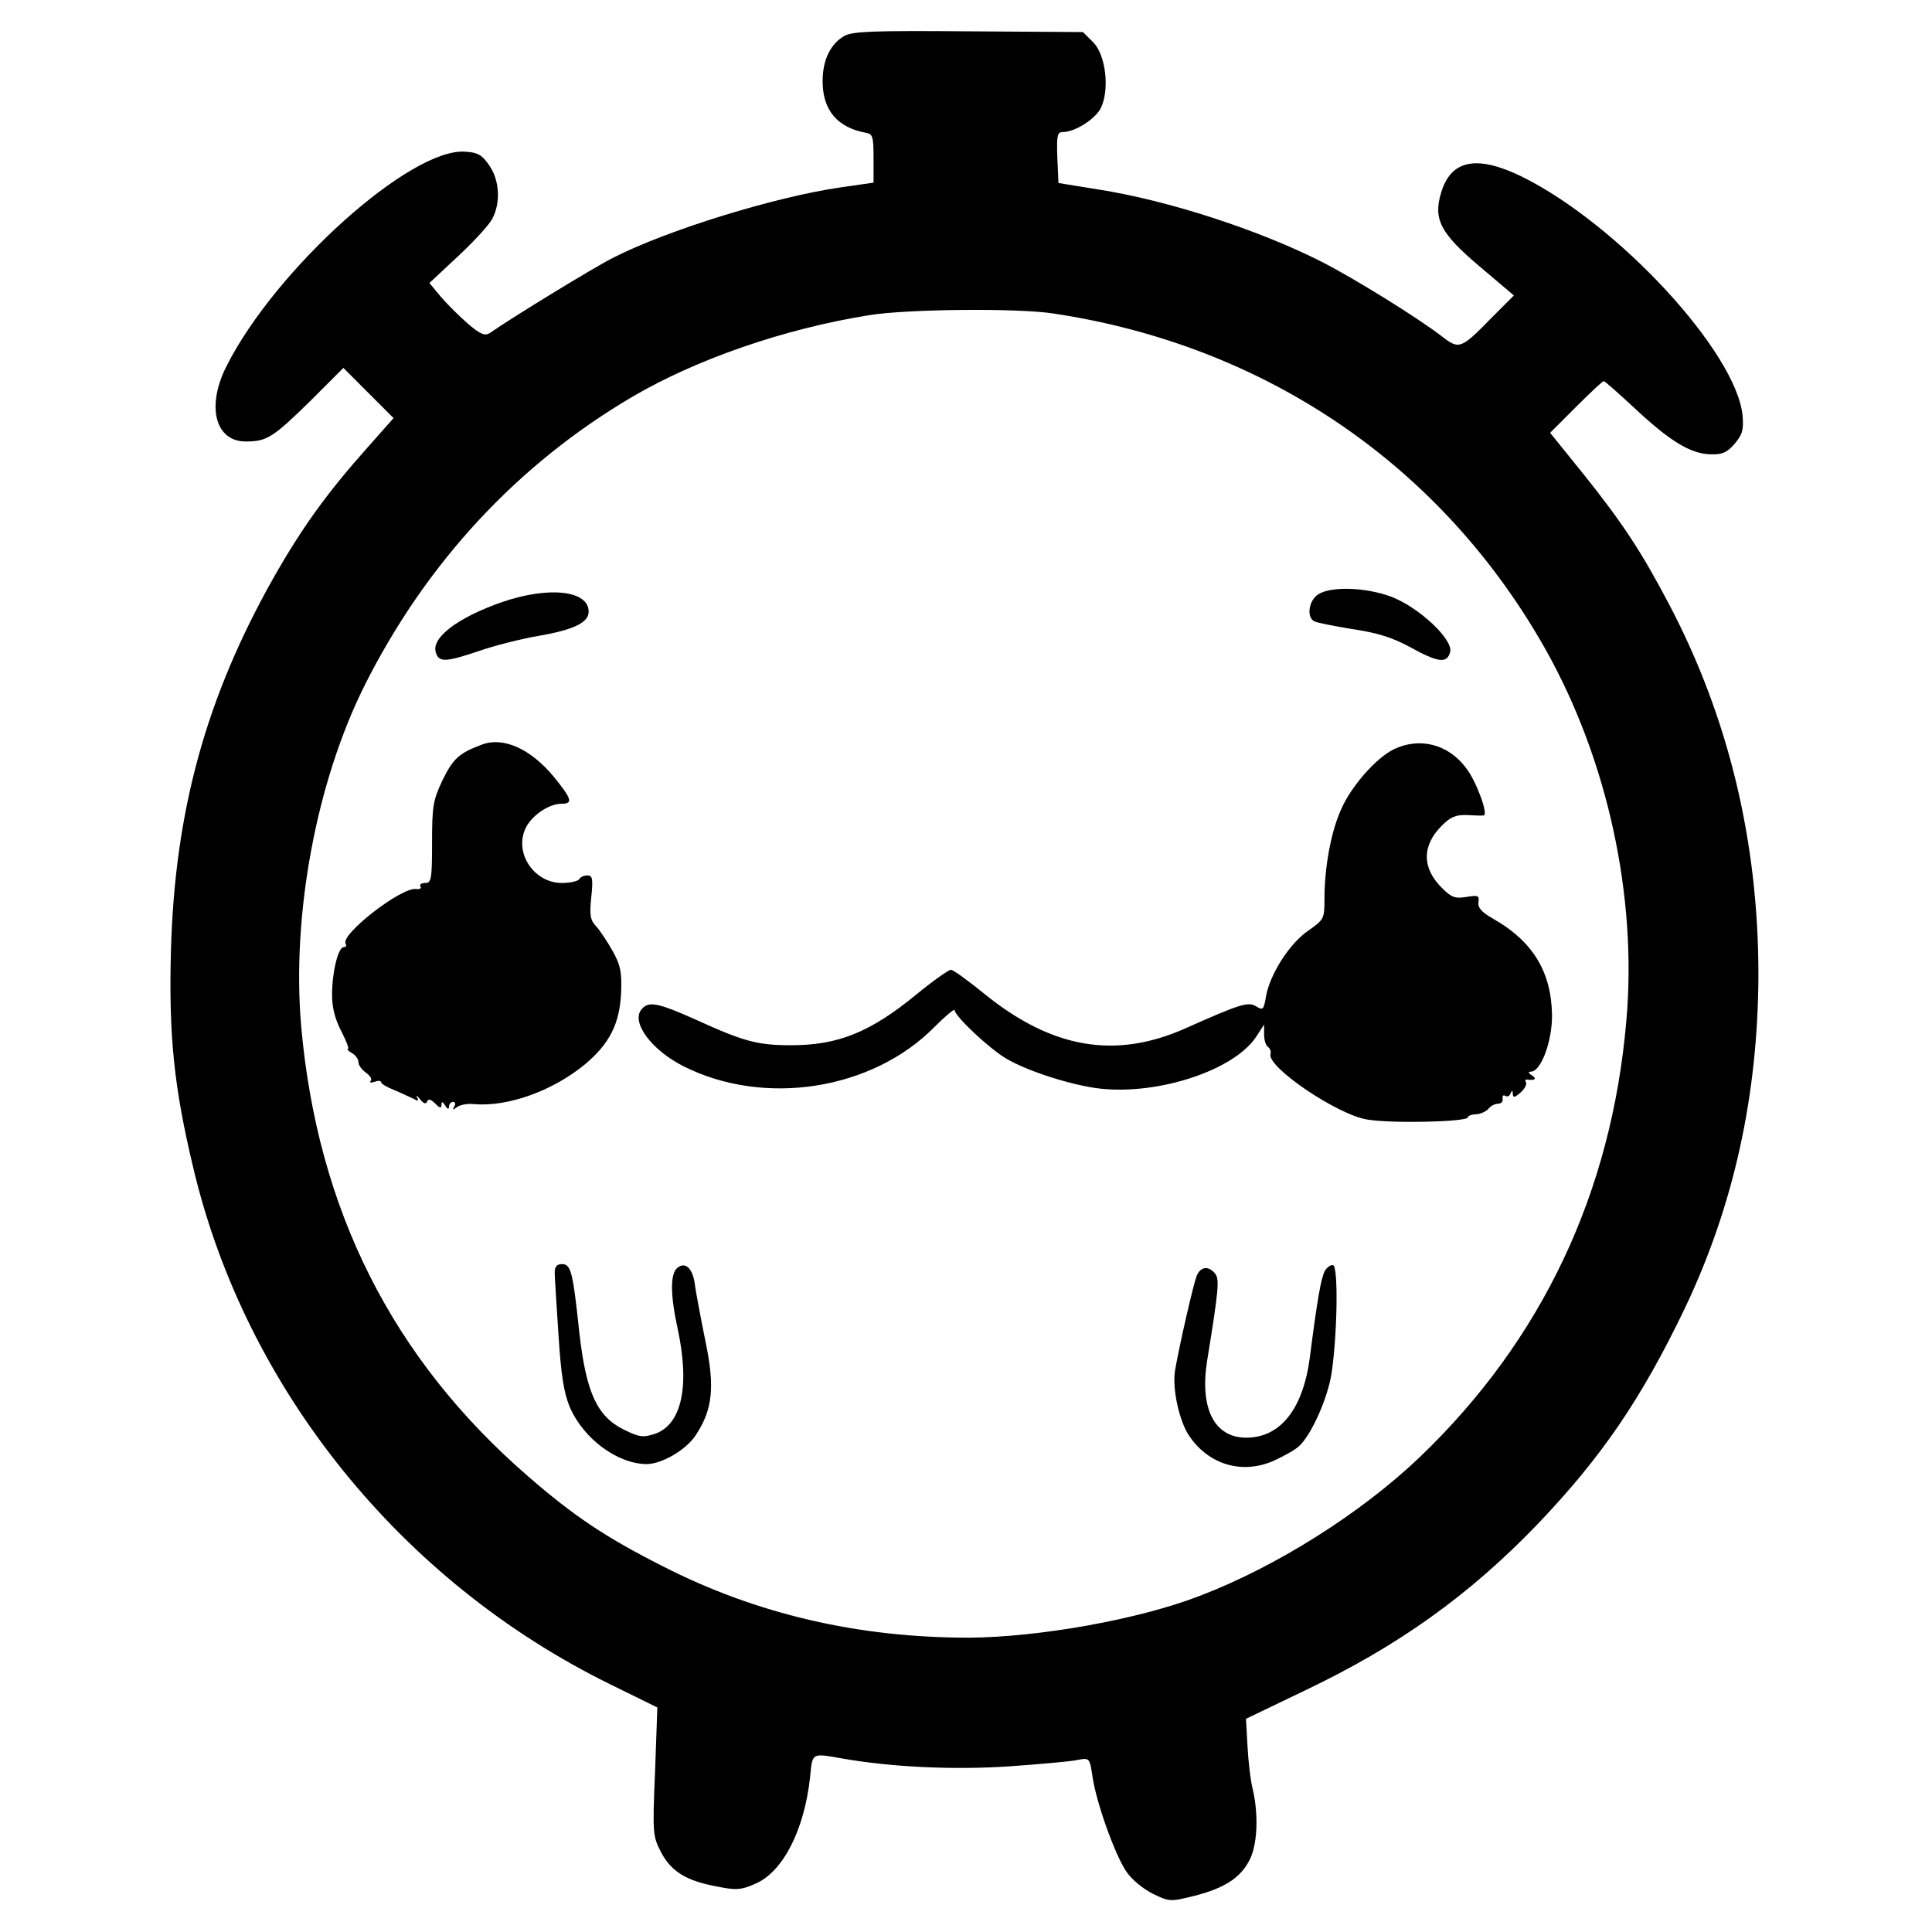 <?xml version="1.0" standalone="no"?>
<!DOCTYPE svg PUBLIC "-//W3C//DTD SVG 20010904//EN"
 "http://www.w3.org/TR/2001/REC-SVG-20010904/DTD/svg10.dtd">
<svg version="1.0" xmlns="http://www.w3.org/2000/svg"
 width="512pt" height="512pt" viewBox="0 0 512 512"
 preserveAspectRatio="xMidYMid meet">
<g transform="translate(0,512) scale(0.1,-0.1)"
fill="#000000" stroke="none">
<path d="M2238 5025 c-37 -21 -58 -64 -58 -120 0 -77 39 -123 115 -137 18 -3
20 -11 20 -68 l0 -64 -90 -13 c-171 -25 -455 -112 -600 -186 -50 -25 -269
-159 -326 -199 -14 -9 -25 -5 -60 25 -24 21 -56 53 -72 72 l-29 35 77 72 c42
39 83 84 90 99 22 42 19 101 -8 140 -19 28 -30 35 -64 37 -144 11 -502 -310
-632 -567 -55 -107 -31 -201 50 -201 56 0 72 10 172 108 l87 87 67 -67 66 -66
-70 -79 c-105 -118 -172 -210 -248 -344 -179 -317 -262 -619 -272 -989 -6
-224 8 -361 59 -574 138 -585 550 -1096 1102 -1368 l128 -63 -6 -170 c-7 -165
-6 -171 16 -214 28 -52 68 -76 151 -91 49 -10 63 -8 99 8 74 32 130 144 145
284 6 64 4 62 84 48 130 -23 296 -31 444 -21 83 6 164 13 181 17 31 6 32 5 39
-43 10 -70 60 -209 90 -253 15 -22 46 -47 71 -59 43 -21 46 -21 110 -5 78 20
121 47 145 94 21 39 25 119 9 188 -6 23 -12 75 -14 115 l-4 72 156 75 c248
118 436 253 616 440 171 179 276 333 392 575 129 272 193 563 194 882 0 352
-79 682 -237 982 -73 139 -123 215 -227 345 l-88 109 68 68 c38 38 71 69 74
69 3 0 39 -32 80 -70 95 -89 149 -122 202 -124 33 -1 45 5 65 28 21 25 24 37
21 75 -17 168 -330 507 -585 633 -119 58 -188 45 -214 -43 -21 -70 -2 -107
102 -195 l91 -77 -59 -59 c-81 -83 -86 -85 -131 -50 -65 50 -231 153 -319 198
-165 84 -407 163 -593 192 l-105 17 -3 68 c-2 57 0 67 14 67 32 0 85 33 101
63 24 48 14 141 -20 175 l-27 27 -303 2 c-253 2 -306 0 -329 -12z m555 -736
c563 -85 1030 -404 1304 -892 163 -291 242 -652 213 -982 -39 -456 -224 -847
-548 -1157 -155 -148 -380 -290 -582 -367 -162 -63 -428 -110 -613 -111 -292
0 -562 62 -812 190 -150 76 -234 132 -356 238 -359 311 -558 706 -601 1194
-25 293 40 645 168 901 163 325 405 586 709 765 170 100 404 181 630 217 100
16 393 19 488 4z"/>
<path d="M3492 3544 c-23 -16 -30 -58 -10 -70 6 -4 52 -13 101 -21 67 -10 106
-22 154 -48 74 -41 98 -44 106 -13 9 33 -83 119 -157 147 -68 25 -161 28 -194
5z"/>
<path d="M1332 3525 c-118 -41 -190 -95 -177 -134 8 -27 26 -26 115 4 40 14
111 32 158 40 92 16 132 35 132 64 0 56 -104 68 -228 26z"/>
<path d="M1275 3146 c-58 -22 -74 -36 -102 -93 -25 -53 -28 -68 -28 -165 0
-98 -2 -108 -18 -108 -10 0 -16 -4 -13 -9 4 -5 -1 -8 -11 -7 -39 6 -202 -121
-187 -145 3 -5 1 -9 -5 -9 -15 0 -31 -67 -31 -126 0 -35 8 -65 25 -98 13 -25
21 -46 17 -46 -4 0 1 -5 11 -11 9 -5 17 -16 17 -24 0 -8 9 -20 20 -28 11 -8
17 -17 12 -22 -4 -4 1 -5 11 -2 9 4 17 3 17 -1 0 -4 15 -13 33 -20 17 -7 40
-18 51 -23 14 -8 17 -7 11 3 -3 7 0 5 8 -5 10 -12 16 -14 19 -6 3 8 9 6 21 -5
12 -13 17 -14 17 -4 0 10 3 9 10 -2 6 -10 10 -11 10 -2 0 6 5 12 11 12 5 0 7
-6 3 -12 -6 -10 -4 -10 7 -2 8 6 28 10 44 8 91 -8 210 35 296 106 65 55 91
107 95 189 2 54 -1 72 -22 110 -14 25 -34 55 -44 66 -16 17 -18 30 -13 78 5
48 3 57 -10 57 -9 0 -19 -4 -22 -10 -3 -5 -24 -10 -46 -10 -72 0 -125 76 -98
141 14 35 62 69 97 69 31 0 28 12 -20 71 -62 75 -135 108 -193 85z"/>
<path d="M3693 3134 c-46 -23 -111 -96 -138 -157 -27 -58 -45 -154 -45 -238 0
-54 -1 -56 -44 -86 -50 -35 -101 -116 -111 -174 -6 -35 -8 -37 -26 -26 -21 13
-41 7 -187 -58 -186 -83 -354 -54 -533 91 -43 35 -83 64 -89 64 -6 0 -47 -29
-91 -65 -123 -101 -208 -135 -333 -135 -88 0 -125 10 -248 66 -105 47 -129 52
-148 29 -28 -34 26 -107 110 -150 215 -109 502 -64 667 104 29 29 53 49 53 44
0 -16 92 -102 136 -128 57 -34 177 -72 250 -80 157 -17 357 50 414 139 l20 31
0 -27 c0 -15 5 -30 11 -33 5 -4 8 -12 6 -18 -11 -34 178 -162 257 -174 67 -11
266 -6 266 6 0 4 10 8 22 8 13 1 27 8 33 15 5 7 17 13 25 13 8 0 14 6 12 13
-1 8 2 11 7 8 5 -4 12 0 14 6 4 10 6 9 6 -1 1 -11 5 -10 21 4 11 10 17 22 14
27 -3 4 -2 8 3 7 20 -3 27 2 13 11 -10 6 -11 10 -3 10 27 0 57 82 56 151 -2
115 -52 196 -159 256 -28 16 -38 28 -36 42 3 18 -1 19 -32 14 -30 -5 -40 -1
-65 24 -53 53 -53 112 0 165 23 23 37 29 66 28 21 -1 41 -2 45 -1 13 2 -20 92
-47 126 -48 64 -124 82 -192 49z"/>
<path d="M1470 1748 c0 -13 5 -87 10 -165 7 -108 14 -153 30 -192 37 -85 127
-151 205 -151 40 1 104 38 129 77 45 68 51 128 25 251 -12 59 -24 124 -27 144
-5 46 -25 66 -47 48 -19 -16 -19 -70 1 -162 33 -153 10 -254 -61 -278 -31 -10
-41 -9 -83 12 -70 35 -99 98 -117 259 -17 160 -22 179 -46 179 -13 0 -19 -7
-19 -22z"/>
<path d="M3511 1752 c-10 -19 -20 -74 -40 -231 -18 -135 -78 -211 -168 -211
-85 0 -124 77 -104 204 31 190 33 216 21 231 -18 22 -39 18 -49 -7 -9 -24 -46
-185 -57 -250 -8 -47 11 -135 38 -174 52 -76 140 -102 224 -65 26 12 57 29 67
39 32 29 76 127 86 194 15 102 18 280 4 285 -6 2 -16 -5 -22 -15z"/>
</g>
</svg>
